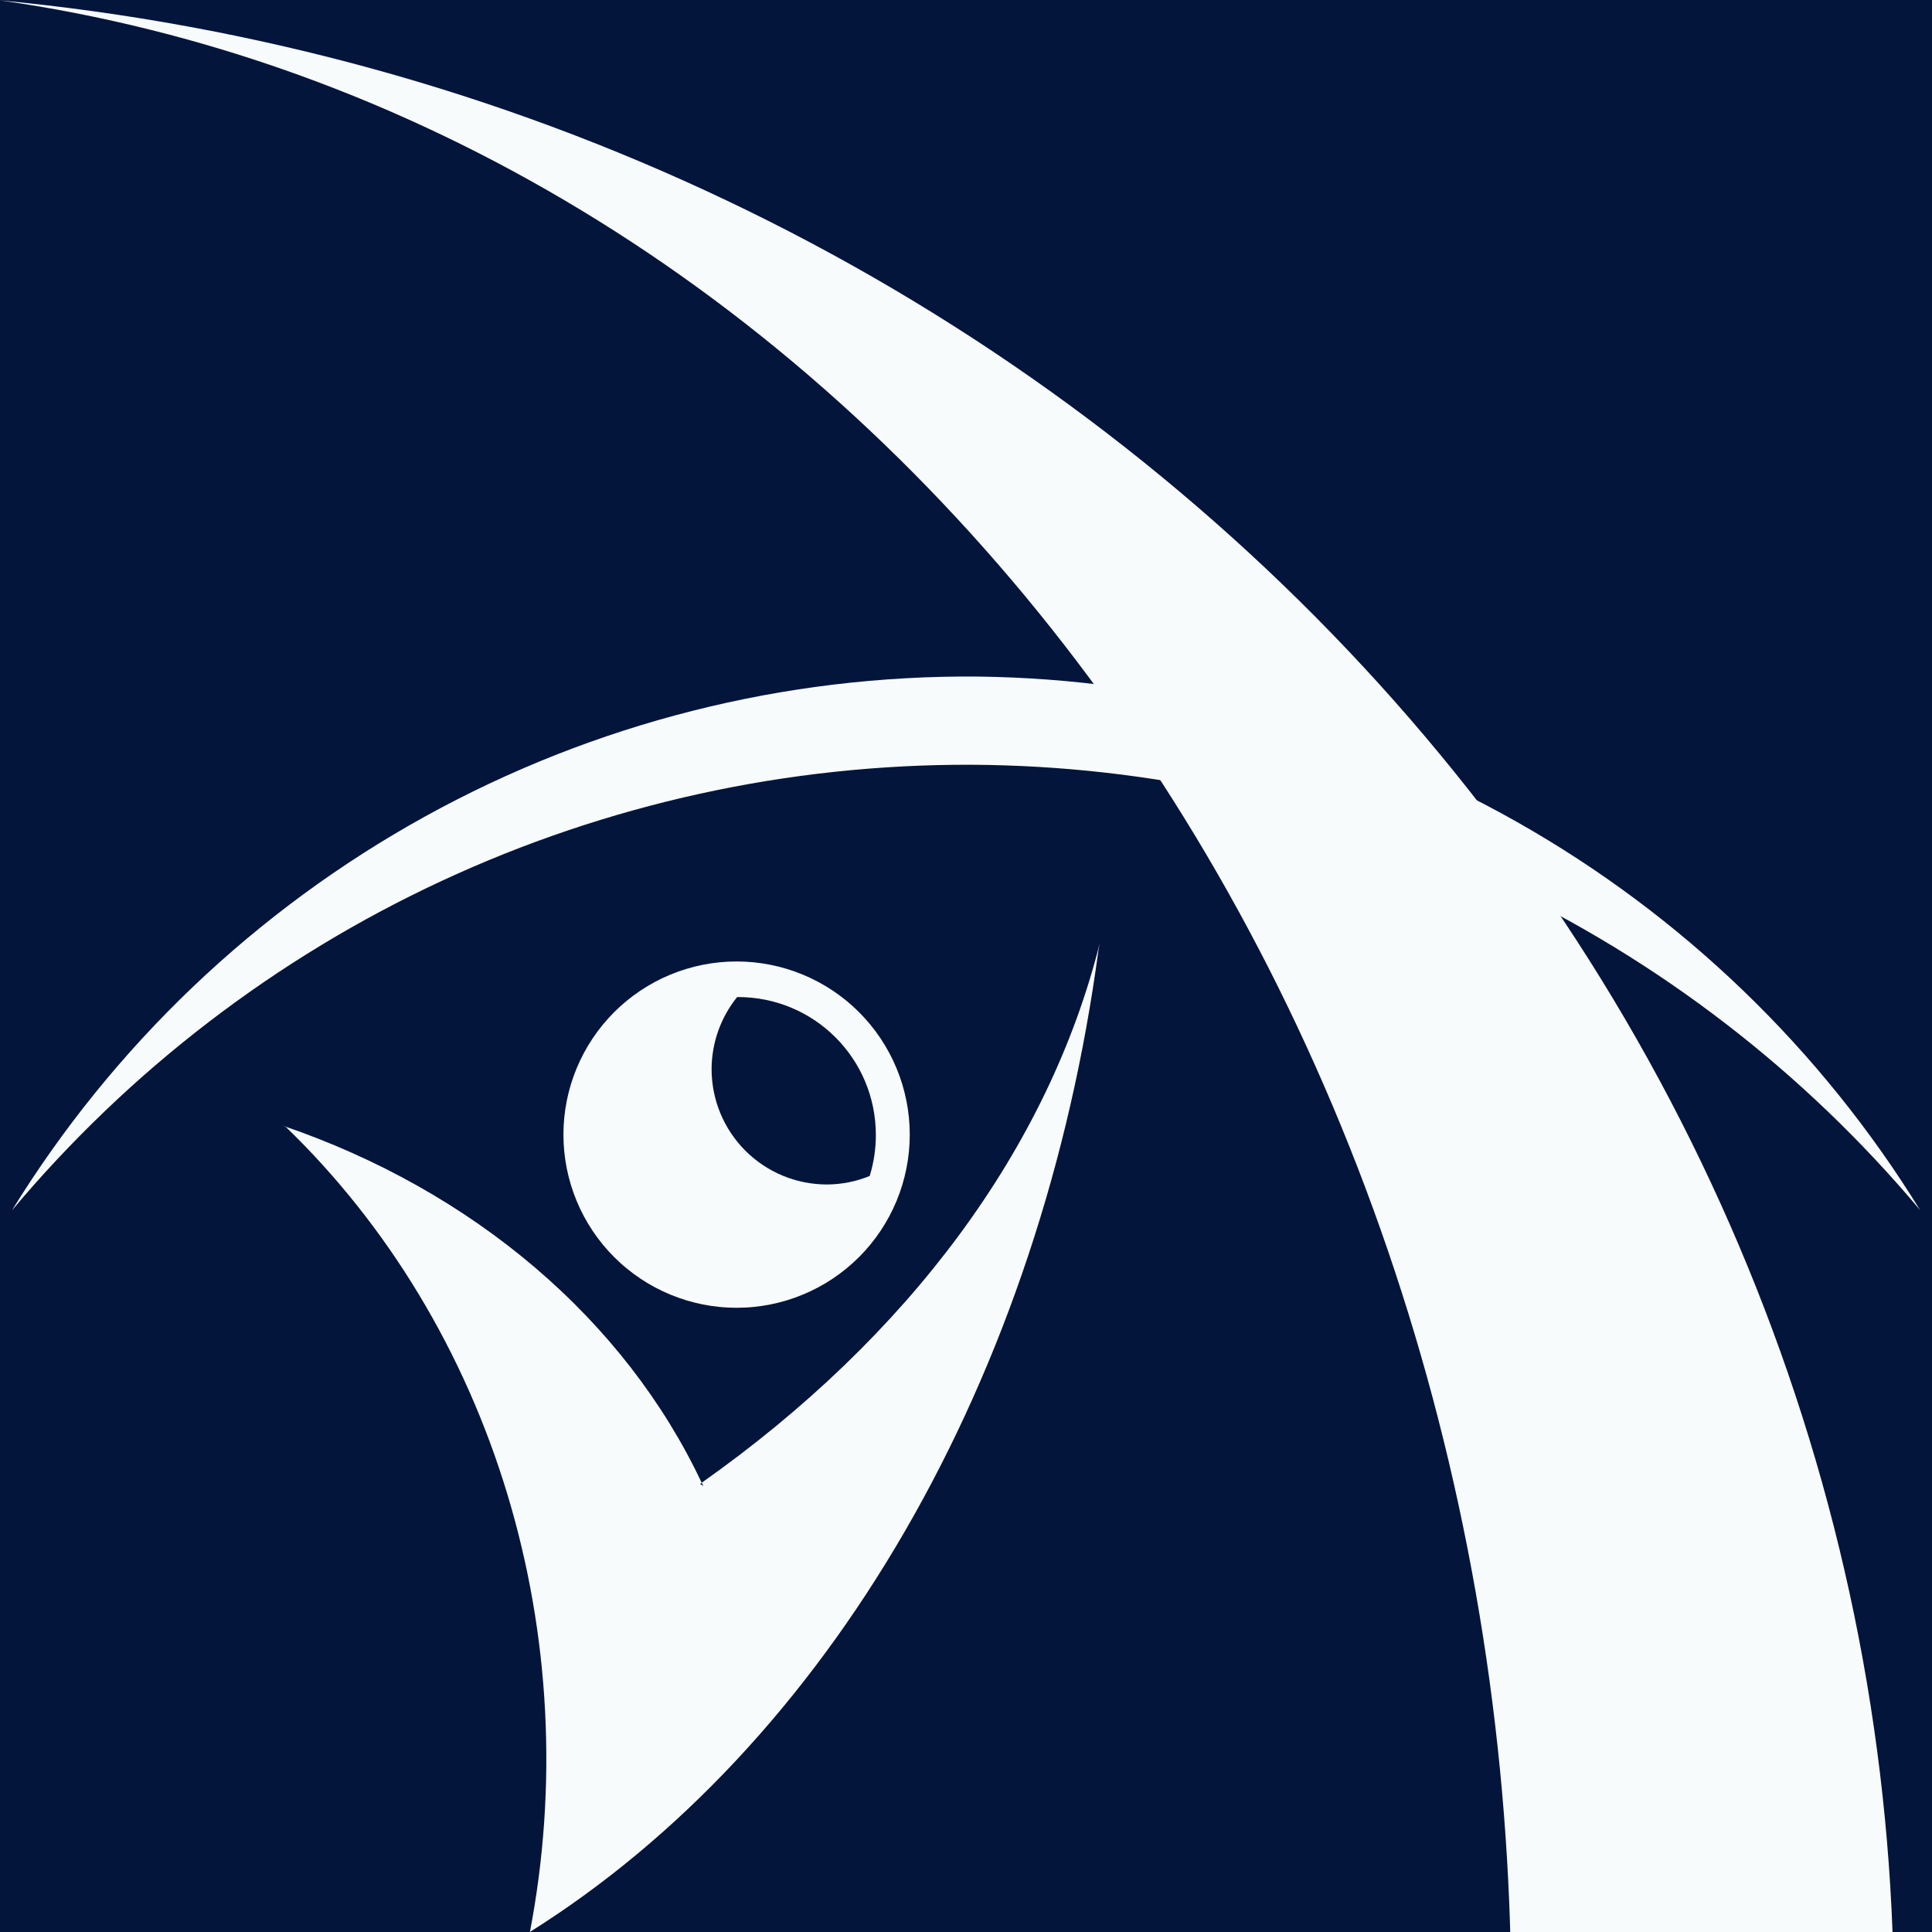 <svg xmlns="http://www.w3.org/2000/svg" xmlns:xlink="http://www.w3.org/1999/xlink" width="1080" zoomAndPan="magnify" viewBox="0 0 810 810" height="1080" preserveAspectRatio="xMidYMid meet" version="1.0"><defs><clipPath id="fb94d18947"><path d="M 0 0 L 793.5 0 L 793.5 810 L 0 810 Z M 0 0 " clip-rule="nonzero"/></clipPath><clipPath id="d4a8c305a6"><path d="M 4 283.641 L 805 283.641 L 805 507.141 L 4 507.141 Z M 4 283.641 " clip-rule="nonzero"/></clipPath><clipPath id="efc7fd75dd"><path d="M 118.355 395.566 L 461.105 395.566 L 461.105 810 L 118.355 810 Z M 118.355 395.566 " clip-rule="nonzero"/></clipPath><clipPath id="9b0423330d"><path d="M 236.223 403.098 L 381.723 403.098 L 381.723 548.598 L 236.223 548.598 Z M 236.223 403.098 " clip-rule="nonzero"/></clipPath></defs><rect x="-81" width="972" fill="#ffffff" y="-81" height="972" fill-opacity="1"/><rect x="-81" width="972" fill="#f8fbfc" y="-81" height="972" fill-opacity="1"/><rect x="-81" width="972" fill="#04153b" y="-81" height="972" fill-opacity="1"/><g clip-path="url(#fb94d18947)"><path fill="#f8fbfc" d="M 0.016 0.141 C 10.625 1.656 21.203 3.445 31.75 5.508 C 42.293 7.574 52.793 9.914 63.25 12.527 C 73.703 15.141 84.105 18.023 94.449 21.18 C 104.797 24.336 115.078 27.758 125.293 31.449 C 135.508 35.141 145.648 39.098 155.715 43.316 C 165.781 47.539 175.762 52.02 185.656 56.758 C 195.551 61.5 205.352 66.496 215.059 71.746 C 224.762 77 234.363 82.5 243.863 88.254 C 253.359 94.004 262.742 100.004 272.012 106.242 C 281.277 112.484 290.426 118.965 299.449 125.684 C 308.469 132.402 317.359 139.352 326.121 146.535 C 334.879 153.719 343.496 161.125 351.973 168.754 C 360.453 176.387 368.781 184.234 376.961 192.301 C 385.141 200.367 393.16 208.641 401.027 217.125 C 408.891 225.609 416.59 234.293 424.129 243.18 C 431.664 252.062 439.023 261.141 446.215 270.41 C 453.406 279.68 460.418 289.133 467.25 298.77 C 474.082 308.402 480.727 318.211 487.184 328.191 C 493.645 338.176 499.91 348.32 505.984 358.629 C 512.059 368.938 517.934 379.398 523.609 390.012 C 529.285 400.625 534.758 411.383 540.023 422.281 C 545.293 433.184 550.352 444.215 555.199 455.379 C 560.047 466.543 564.684 477.828 569.102 489.23 C 573.523 500.637 577.723 512.152 581.707 523.777 C 585.691 535.402 589.449 547.125 592.988 558.945 C 596.527 570.766 599.836 582.672 602.922 594.664 C 606.008 606.656 608.863 618.727 611.492 630.867 C 614.117 643.008 616.512 655.215 618.676 667.48 C 620.84 679.746 622.77 692.066 624.465 704.434 C 626.16 716.801 627.621 729.207 628.848 741.648 C 630.07 754.094 631.059 766.562 631.809 779.059 C 632.559 791.551 633.074 804.062 633.348 816.582 L 793.75 819.305 C 793.418 806.578 792.785 793.871 791.852 781.172 C 790.922 768.477 789.691 755.809 788.16 743.164 C 786.629 730.52 784.805 717.918 782.68 705.352 C 780.555 692.789 778.137 680.277 775.422 667.82 C 772.707 655.359 769.699 642.965 766.398 630.637 C 763.102 618.309 759.512 606.059 755.633 593.883 C 751.758 581.711 747.594 569.629 743.145 557.637 C 738.699 545.641 733.969 533.75 728.961 521.965 C 723.953 510.176 718.668 498.504 713.109 486.945 C 707.551 475.383 701.719 463.953 695.621 452.645 C 689.523 441.34 683.16 430.172 676.531 419.141 C 669.906 408.109 663.023 397.227 655.887 386.496 C 648.746 375.762 641.355 365.191 633.719 354.777 C 626.078 344.367 618.199 334.125 610.078 324.055 C 601.957 313.984 593.602 304.094 585.016 294.383 C 576.426 284.676 567.613 275.156 558.574 265.832 C 549.539 256.504 540.285 247.379 530.82 238.453 C 521.352 229.527 511.676 220.809 501.797 212.305 C 491.918 203.797 481.844 195.508 471.574 187.438 C 461.305 179.367 450.848 171.523 440.207 163.91 C 429.566 156.293 418.754 148.91 407.766 141.762 C 396.777 134.613 385.625 127.707 374.309 121.039 C 362.996 114.375 351.527 107.957 339.91 101.789 C 328.293 95.621 316.539 89.707 304.641 84.051 C 292.746 78.391 280.723 72.992 268.57 67.855 C 256.418 62.719 244.152 57.844 231.773 53.238 C 219.391 48.633 206.906 44.297 194.32 40.23 C 181.738 36.168 169.062 32.375 156.297 28.859 C 143.531 25.344 130.691 22.105 117.773 19.148 C 104.859 16.188 91.879 13.508 78.832 11.113 C 65.789 8.715 52.695 6.602 39.555 4.773 C 26.41 2.941 13.23 1.398 0.016 0.141 Z M 0.016 0.141 " fill-opacity="1" fill-rule="nonzero"/></g><g clip-path="url(#d4a8c305a6)"><path fill="#f8fbfc" d="M 409.965 283.652 C 404.926 283.609 399.891 283.645 394.852 283.762 C 389.812 283.879 384.777 284.078 379.746 284.359 C 374.715 284.637 369.691 284.996 364.672 285.438 C 359.652 285.879 354.641 286.398 349.637 287 C 344.633 287.602 339.641 288.281 334.66 289.043 C 329.68 289.805 324.711 290.648 319.758 291.566 C 314.805 292.488 309.863 293.488 304.941 294.57 C 300.02 295.648 295.117 296.809 290.234 298.043 C 285.348 299.281 280.484 300.598 275.641 301.992 C 270.801 303.383 265.98 304.855 261.184 306.402 C 256.391 307.949 251.621 309.574 246.875 311.277 C 242.133 312.977 237.418 314.754 232.73 316.605 C 228.047 318.461 223.391 320.387 218.766 322.391 C 214.145 324.391 209.551 326.469 204.992 328.617 C 200.438 330.766 195.914 332.988 191.43 335.281 C 186.941 337.578 182.492 339.945 178.082 342.383 C 173.672 344.82 169.305 347.328 164.973 349.906 C 160.645 352.48 156.355 355.129 152.109 357.844 C 147.867 360.559 143.668 363.344 139.512 366.191 C 135.355 369.043 131.246 371.961 127.184 374.941 C 123.125 377.926 119.109 380.973 115.145 384.082 C 111.184 387.195 107.27 390.367 103.406 393.605 C 99.547 396.84 95.734 400.141 91.98 403.5 C 88.223 406.859 84.523 410.277 80.875 413.754 C 77.23 417.23 73.641 420.766 70.109 424.359 C 66.574 427.953 63.102 431.602 59.684 435.309 C 56.27 439.012 52.914 442.773 49.617 446.586 C 46.324 450.395 43.09 454.262 39.918 458.176 C 36.75 462.094 33.641 466.059 30.598 470.074 C 27.555 474.094 24.578 478.156 21.664 482.266 C 18.75 486.379 15.902 490.535 13.125 494.738 C 10.344 498.941 7.633 503.191 4.988 507.48 C 11.117 500.168 17.441 493.031 23.961 486.07 C 30.484 479.105 37.188 472.324 44.078 465.727 C 50.969 459.129 58.035 452.727 65.277 446.516 C 72.52 440.309 79.926 434.301 87.496 428.496 C 95.066 422.691 102.789 417.098 110.664 411.719 C 118.543 406.336 126.562 401.176 134.719 396.234 C 142.879 391.289 151.168 386.574 159.586 382.086 C 168.004 377.598 176.535 373.344 185.188 369.324 C 193.84 365.301 202.594 361.52 211.449 357.977 C 220.309 354.438 229.254 351.141 238.293 348.09 C 247.332 345.035 256.445 342.234 265.637 339.684 C 274.832 337.129 284.086 334.828 293.402 332.785 C 302.719 330.738 312.086 328.949 321.5 327.414 C 330.918 325.883 340.367 324.609 349.852 323.594 C 359.34 322.578 368.844 321.824 378.371 321.328 C 387.898 320.832 397.43 320.598 406.969 320.625 C 416.426 320.668 425.871 320.969 435.312 321.523 C 444.75 322.078 454.168 322.887 463.562 323.953 C 472.957 325.02 482.316 326.34 491.641 327.914 C 500.965 329.488 510.238 331.316 519.461 333.391 C 528.688 335.469 537.848 337.797 546.945 340.371 C 556.043 342.945 565.066 345.766 574.008 348.828 C 582.953 351.895 591.809 355.199 600.574 358.742 C 609.34 362.289 618.004 366.07 626.566 370.082 C 635.125 374.098 643.57 378.344 651.902 382.816 C 660.23 387.289 668.434 391.988 676.508 396.906 C 684.586 401.824 692.52 406.957 700.316 412.309 C 708.113 417.656 715.758 423.215 723.254 428.98 C 730.75 434.742 738.082 440.707 745.254 446.871 C 752.426 453.031 759.422 459.387 766.25 465.926 C 773.074 472.469 779.719 479.191 786.18 486.094 C 792.645 493 798.914 500.07 804.992 507.316 C 802.402 503.113 799.746 498.957 797.023 494.84 C 794.305 490.723 791.52 486.648 788.672 482.621 C 785.82 478.59 782.91 474.609 779.938 470.672 C 776.961 466.734 773.926 462.844 770.832 459 C 767.734 455.16 764.578 451.367 761.363 447.621 C 758.148 443.879 754.875 440.188 751.543 436.547 C 748.211 432.91 744.824 429.32 741.379 425.789 C 737.934 422.254 734.434 418.777 730.883 415.352 C 727.328 411.93 723.723 408.562 720.062 405.254 C 716.402 401.941 712.691 398.691 708.93 395.496 C 705.168 392.305 701.355 389.172 697.496 386.098 C 693.633 383.023 689.727 380.012 685.773 377.062 C 681.816 374.109 677.816 371.223 673.77 368.398 C 669.723 365.574 665.633 362.812 661.504 360.117 C 657.371 357.418 653.195 354.789 648.98 352.223 C 644.766 349.66 640.508 347.16 636.215 344.73 C 631.922 342.297 627.59 339.934 623.223 337.641 C 618.855 335.344 614.449 333.117 610.012 330.961 C 605.574 328.805 601.102 326.719 596.598 324.703 C 592.094 322.688 587.559 320.742 582.996 318.867 C 578.43 316.996 573.836 315.195 569.215 313.465 C 564.594 311.734 559.945 310.078 555.273 308.496 C 550.598 306.914 545.902 305.406 541.18 303.969 C 536.457 302.535 531.715 301.176 526.953 299.887 C 522.188 298.602 517.406 297.391 512.602 296.258 C 507.801 295.121 502.98 294.059 498.145 293.074 C 493.312 292.094 488.461 291.184 483.598 290.352 C 478.734 289.52 473.859 288.766 468.969 288.086 C 464.082 287.41 459.184 286.809 454.277 286.285 C 449.371 285.758 444.457 285.312 439.539 284.941 C 434.617 284.574 429.691 284.281 424.762 284.066 C 419.832 283.852 414.898 283.711 409.965 283.652 Z M 409.965 283.652 " fill-opacity="1" fill-rule="nonzero"/></g><g clip-path="url(#efc7fd75dd)"><path fill="#f8fbfc" d="M 461.055 395.555 C 458.379 406.191 455.137 416.742 451.324 427.203 C 447.512 437.664 443.141 448.004 438.215 458.23 C 433.285 468.453 427.816 478.527 421.801 488.457 C 415.785 498.383 409.246 508.137 402.18 517.707 C 395.113 527.281 387.543 536.652 379.469 545.812 C 371.391 554.977 362.832 563.91 353.793 572.609 C 344.754 581.309 335.258 589.75 325.309 597.938 C 315.359 606.125 304.984 614.027 294.18 621.652 C 294.43 622.109 294.68 622.566 294.926 623.023 L 293.523 622.148 C 293.742 621.984 293.961 621.816 294.18 621.652 C 292.195 617.438 290.086 613.266 287.852 609.145 C 285.621 605.02 283.266 600.949 280.793 596.926 C 278.32 592.906 275.73 588.938 273.023 585.027 C 270.316 581.121 267.496 577.27 264.562 573.484 C 261.629 569.695 258.586 565.973 255.434 562.316 C 252.277 558.664 249.02 555.078 245.656 551.562 C 242.289 548.047 238.824 544.605 235.254 541.242 C 231.688 537.879 228.02 534.594 224.258 531.387 C 220.496 528.18 216.641 525.055 212.695 522.016 C 208.75 518.977 204.715 516.023 200.594 513.16 C 196.477 510.297 192.273 507.52 187.988 504.84 C 183.703 502.156 179.344 499.566 174.906 497.07 C 170.469 494.578 165.961 492.18 161.383 489.879 C 156.805 487.582 152.16 485.383 147.453 483.285 C 142.746 481.184 137.977 479.191 133.152 477.297 C 128.324 475.406 123.445 473.617 118.516 471.938 L 119.93 472.555 C 125.246 477.699 130.402 483.027 135.398 488.543 C 140.395 494.059 145.219 499.746 149.871 505.609 C 154.523 511.469 158.996 517.492 163.289 523.676 C 167.578 529.859 171.68 536.191 175.586 542.672 C 179.496 549.148 183.207 555.762 186.719 562.508 C 190.23 569.254 193.535 576.117 196.633 583.102 C 199.73 590.086 202.613 597.172 205.285 604.363 C 207.957 611.559 210.406 618.836 212.641 626.203 C 214.871 633.57 216.879 641.012 218.664 648.523 C 220.449 656.035 222.008 663.605 223.336 671.23 C 224.664 678.855 225.762 686.52 226.629 694.223 C 227.496 701.926 228.133 709.652 228.531 717.402 C 228.934 725.148 229.102 732.906 229.039 740.664 C 228.973 748.426 228.676 756.18 228.145 763.918 C 227.609 771.656 226.848 779.371 225.852 787.055 C 224.855 794.738 223.629 802.379 222.172 809.977 C 229.871 805.148 237.453 800.023 244.918 794.602 C 252.387 789.184 259.723 783.477 266.93 777.484 C 274.137 771.496 281.203 765.227 288.125 758.684 C 295.051 752.145 301.82 745.336 308.434 738.266 C 315.051 731.199 321.5 723.875 327.781 716.305 C 334.066 708.73 340.172 700.922 346.102 692.875 C 352.031 684.824 357.773 676.555 363.328 668.059 C 368.883 659.562 374.238 650.859 379.398 641.945 C 384.559 633.031 389.512 623.926 394.258 614.625 C 399.004 605.328 403.539 595.852 407.855 586.199 C 412.172 576.547 416.27 566.734 420.141 556.762 C 424.012 546.793 427.656 536.68 431.07 526.422 C 434.484 516.168 437.664 505.789 440.609 495.285 C 443.555 484.781 446.258 474.172 448.719 463.461 C 451.184 452.746 453.402 441.945 455.375 431.059 C 457.348 420.172 459.074 409.219 460.551 398.195 Z M 461.055 395.555 " fill-opacity="1" fill-rule="nonzero"/></g><g clip-path="url(#9b0423330d)"><path fill="#f8fbfc" d="M 381.418 475.695 C 381.418 476.883 381.391 478.07 381.332 479.258 C 381.273 480.445 381.184 481.629 381.07 482.812 C 380.953 483.992 380.805 485.172 380.633 486.348 C 380.457 487.523 380.254 488.691 380.023 489.859 C 379.793 491.023 379.531 492.184 379.242 493.336 C 378.953 494.488 378.637 495.633 378.293 496.77 C 377.945 497.906 377.574 499.035 377.176 500.152 C 376.773 501.27 376.348 502.379 375.891 503.477 C 375.438 504.574 374.957 505.66 374.449 506.734 C 373.941 507.809 373.406 508.871 372.848 509.918 C 372.285 510.965 371.699 512 371.09 513.016 C 370.48 514.035 369.844 515.039 369.184 516.027 C 368.523 517.016 367.84 517.988 367.133 518.941 C 366.422 519.895 365.691 520.832 364.938 521.75 C 364.184 522.668 363.41 523.566 362.613 524.449 C 361.812 525.328 360.996 526.188 360.156 527.027 C 359.316 527.871 358.453 528.688 357.574 529.484 C 356.695 530.285 355.793 531.059 354.875 531.812 C 353.957 532.566 353.02 533.297 352.066 534.004 C 351.113 534.715 350.141 535.398 349.152 536.059 C 348.164 536.719 347.16 537.352 346.145 537.965 C 345.125 538.574 344.09 539.16 343.043 539.719 C 341.996 540.281 340.934 540.812 339.859 541.324 C 338.785 541.832 337.699 542.312 336.602 542.766 C 335.504 543.223 334.395 543.648 333.277 544.047 C 332.16 544.449 331.031 544.82 329.895 545.168 C 328.758 545.512 327.613 545.828 326.461 546.117 C 325.309 546.406 324.148 546.664 322.984 546.898 C 321.816 547.129 320.648 547.332 319.473 547.508 C 318.297 547.68 317.117 547.828 315.938 547.941 C 314.754 548.059 313.57 548.148 312.383 548.203 C 311.195 548.262 310.008 548.293 308.82 548.293 C 307.633 548.293 306.445 548.262 305.258 548.203 C 304.07 548.148 302.887 548.059 301.703 547.941 C 300.523 547.828 299.344 547.68 298.168 547.508 C 296.992 547.332 295.824 547.129 294.656 546.898 C 293.492 546.664 292.332 546.406 291.18 546.117 C 290.027 545.828 288.883 545.512 287.746 545.168 C 286.609 544.82 285.48 544.449 284.363 544.047 C 283.242 543.648 282.137 543.223 281.039 542.766 C 279.941 542.312 278.855 541.832 277.781 541.32 C 276.707 540.812 275.645 540.281 274.598 539.719 C 273.551 539.16 272.516 538.574 271.496 537.965 C 270.477 537.352 269.477 536.719 268.488 536.059 C 267.5 535.398 266.527 534.715 265.574 534.004 C 264.621 533.297 263.684 532.566 262.766 531.812 C 261.848 531.059 260.945 530.285 260.066 529.484 C 259.188 528.688 258.324 527.871 257.484 527.027 C 256.645 526.188 255.828 525.328 255.027 524.449 C 254.23 523.566 253.457 522.668 252.703 521.75 C 251.949 520.832 251.219 519.895 250.508 518.941 C 249.801 517.988 249.117 517.016 248.457 516.027 C 247.797 515.039 247.16 514.035 246.551 513.016 C 245.941 512 245.355 510.965 244.793 509.918 C 244.234 508.871 243.699 507.809 243.191 506.734 C 242.684 505.66 242.203 504.574 241.75 503.477 C 241.293 502.379 240.867 501.27 240.465 500.152 C 240.066 499.035 239.695 497.906 239.348 496.77 C 239.004 495.633 238.688 494.488 238.398 493.336 C 238.109 492.184 237.848 491.023 237.617 489.859 C 237.387 488.691 237.184 487.523 237.008 486.348 C 236.832 485.172 236.688 483.992 236.57 482.812 C 236.457 481.629 236.367 480.445 236.309 479.258 C 236.25 478.07 236.223 476.883 236.223 475.695 C 236.223 474.508 236.25 473.32 236.309 472.133 C 236.367 470.945 236.457 469.762 236.57 468.578 C 236.688 467.398 236.836 466.219 237.008 465.043 C 237.184 463.867 237.387 462.695 237.617 461.531 C 237.848 460.367 238.109 459.207 238.398 458.055 C 238.688 456.902 239.004 455.758 239.348 454.621 C 239.695 453.484 240.066 452.355 240.465 451.238 C 240.867 450.117 241.293 449.012 241.75 447.914 C 242.203 446.816 242.684 445.73 243.191 444.656 C 243.699 443.582 244.234 442.52 244.793 441.473 C 245.355 440.426 245.941 439.391 246.551 438.371 C 247.16 437.352 247.797 436.348 248.457 435.363 C 249.117 434.375 249.801 433.402 250.508 432.449 C 251.219 431.496 251.949 430.559 252.703 429.641 C 253.457 428.723 254.23 427.82 255.027 426.941 C 255.828 426.062 256.645 425.199 257.484 424.359 C 258.324 423.52 259.188 422.703 260.066 421.902 C 260.945 421.105 261.848 420.328 262.766 419.574 C 263.684 418.824 264.621 418.09 265.574 417.383 C 266.527 416.676 267.5 415.992 268.488 415.332 C 269.477 414.672 270.477 414.035 271.496 413.426 C 272.516 412.816 273.551 412.23 274.598 411.668 C 275.645 411.109 276.707 410.574 277.781 410.066 C 278.855 409.559 279.941 409.078 281.039 408.625 C 282.137 408.168 283.242 407.742 284.363 407.34 C 285.48 406.941 286.609 406.566 287.746 406.223 C 288.883 405.879 290.027 405.562 291.18 405.273 C 292.332 404.984 293.492 404.723 294.656 404.492 C 295.824 404.262 296.992 404.059 298.168 403.883 C 299.344 403.707 300.523 403.562 301.703 403.445 C 302.887 403.332 304.07 403.242 305.258 403.184 C 306.445 403.125 307.633 403.098 308.82 403.098 C 310.008 403.098 311.195 403.125 312.383 403.184 C 313.57 403.242 314.754 403.332 315.938 403.445 C 317.117 403.562 318.297 403.707 319.473 403.883 C 320.648 404.059 321.816 404.262 322.984 404.492 C 324.148 404.723 325.309 404.984 326.461 405.273 C 327.613 405.562 328.758 405.879 329.895 406.223 C 331.031 406.566 332.16 406.941 333.277 407.34 C 334.395 407.742 335.504 408.168 336.602 408.625 C 337.699 409.078 338.785 409.559 339.859 410.066 C 340.934 410.574 341.996 411.109 343.043 411.668 C 344.09 412.23 345.125 412.816 346.145 413.426 C 347.16 414.035 348.164 414.672 349.152 415.332 C 350.141 415.992 351.113 416.676 352.066 417.383 C 353.02 418.09 353.957 418.824 354.875 419.574 C 355.793 420.328 356.695 421.105 357.574 421.902 C 358.453 422.703 359.316 423.52 360.156 424.359 C 360.996 425.199 361.812 426.062 362.613 426.941 C 363.41 427.82 364.184 428.723 364.938 429.641 C 365.691 430.559 366.422 431.496 367.133 432.449 C 367.84 433.402 368.523 434.375 369.184 435.363 C 369.844 436.348 370.477 437.352 371.09 438.371 C 371.699 439.391 372.285 440.426 372.844 441.473 C 373.406 442.52 373.941 443.582 374.449 444.656 C 374.957 445.73 375.438 446.816 375.891 447.914 C 376.348 449.012 376.773 450.117 377.176 451.238 C 377.574 452.355 377.945 453.484 378.293 454.621 C 378.637 455.758 378.953 456.902 379.242 458.055 C 379.531 459.207 379.793 460.367 380.023 461.531 C 380.254 462.695 380.457 463.867 380.633 465.043 C 380.805 466.219 380.953 467.398 381.07 468.578 C 381.184 469.762 381.273 470.945 381.332 472.133 C 381.391 473.32 381.418 474.508 381.418 475.695 Z M 381.418 475.695 " fill-opacity="1" fill-rule="nonzero"/></g><path fill="#04153b" d="M 364.625 493.031 C 366.301 487.609 367.203 481.848 367.203 475.867 C 367.203 443.832 341.391 418.016 309.355 418.016 C 309.25 418.016 309.148 418.023 309.043 418.027 C 307.328 420.152 305.809 422.406 304.477 424.789 C 303.145 427.172 302.023 429.648 301.113 432.223 C 300.203 434.797 299.512 437.426 299.047 440.117 C 298.582 442.805 298.344 445.512 298.336 448.242 C 298.336 449.828 298.414 451.406 298.57 452.984 C 298.727 454.559 298.957 456.125 299.266 457.676 C 299.574 459.23 299.961 460.766 300.418 462.281 C 300.879 463.797 301.414 465.285 302.02 466.75 C 302.625 468.211 303.301 469.641 304.047 471.039 C 304.793 472.438 305.605 473.793 306.488 475.109 C 307.367 476.426 308.309 477.695 309.312 478.922 C 310.32 480.145 311.383 481.316 312.5 482.438 C 313.621 483.559 314.793 484.621 316.02 485.625 C 317.242 486.629 318.512 487.57 319.828 488.453 C 321.145 489.332 322.504 490.145 323.898 490.891 C 325.297 491.637 326.727 492.316 328.191 492.922 C 329.652 493.527 331.145 494.059 332.66 494.52 C 334.176 494.98 335.707 495.363 337.262 495.672 C 338.816 495.98 340.379 496.215 341.957 496.367 C 343.531 496.523 345.113 496.602 346.695 496.602 C 352.902 496.562 358.879 495.375 364.625 493.035 Z M 364.625 493.031 " fill-opacity="1" fill-rule="nonzero"/></svg>